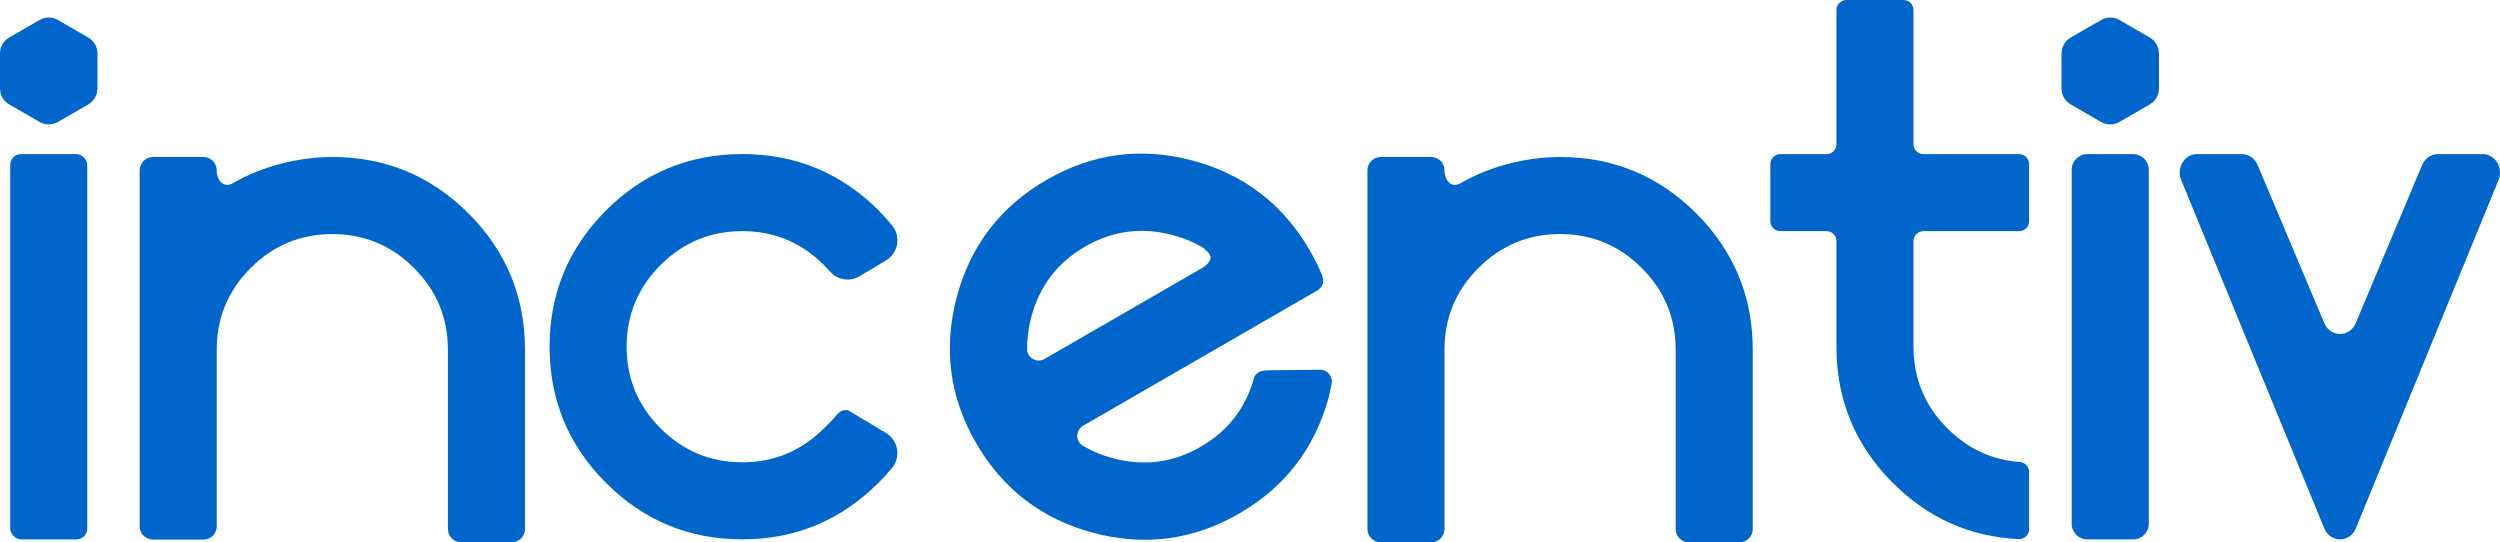<svg xmlns="http://www.w3.org/2000/svg" xmlns:xlink="http://www.w3.org/1999/xlink" id="Layer_2" viewBox="0 0 1827.36 396.4"><defs><style>                                .cls-1 {                                    fill: #06c;                                }                            </style></defs><g id="Camada_1"><g><path class="cls-1" d="m1814.73,112.65h-32.79c-4.97,0-9.47,3.12-11.51,7.97l-48.5,115.53c-4.46,10.62-18.53,10.63-23,.02l-48.76-115.58c-2.04-4.84-6.54-7.95-11.5-7.95h-32.78c-9.11,0-15.22,10.03-11.55,18.96l104.56,254.59c4.42,10.77,18.69,10.76,23.1-.01l104.29-254.59c3.66-8.93-2.45-18.95-11.55-18.95Z"></path><path class="cls-1" d="m1525.71,112.65h33.51c6.3,0,11.42,5.12,11.42,11.42v258.79c0,6.3-5.12,11.42-11.42,11.42h-33.51c-6.3,0-11.42-5.12-11.42-11.42V124.06c0-6.3,5.12-11.42,11.42-11.42Z"></path><path class="cls-1" d="m1475.86,112.65h-69.93c-4.02,0-7.28-3.26-7.28-7.28V7.28c0-4.02-3.26-7.28-7.28-7.28h-41.75c-4.02,0-7.28,3.26-7.28,7.28v98.08c0,4.02-3.26,7.28-7.28,7.28h-33.75c-4.02,0-7.28,3.26-7.28,7.28v41.75c0,4.02,3.26,7.28,7.28,7.28h33.75c4.02,0,7.28,3.26,7.28,7.28v77.2c0,38.83,13.73,72.08,41.24,99.57,25.66,25.67,56.36,39.36,91.96,41.06,4.15.2,7.62-3.14,7.62-7.29v-41.83c0-3.86-3.03-6.98-6.88-7.27-20.34-1.49-37.94-9.67-52.82-24.55-16.52-16.53-24.8-36.43-24.8-59.69v-77.2c0-4.02,3.26-7.28,7.28-7.28h69.93c4.02,0,7.28-3.26,7.28-7.28v-41.75c0-4.02-3.26-7.28-7.28-7.28Z"></path><path class="cls-1" d="m1140.34,114.77c-25.81,0-52.14,7.19-72.86,19.2-6.52,3.78-11.64-1.95-11.64-9.49,0-5.36-4.35-9.71-9.71-9.71h-36.9c-5.36,0-9.71,4.35-9.71,9.71v262.21c0,5.36,4.35,9.71,9.71,9.71h36.9c5.36,0,9.71-4.35,9.71-9.71v-131.11c0-23.27,8.28-43.15,24.81-59.69,16.52-16.52,36.43-24.79,59.69-24.79s43.16,8.27,59.68,24.79c16.55,16.54,24.8,36.43,24.8,59.69v131.11c0,5.36,4.35,9.71,9.71,9.71h36.91c5.36,0,9.71-4.35,9.71-9.71v-131.11c0-38.83-13.75-71.99-41.24-99.58-27.57-27.48-60.74-41.23-99.57-41.23Z"></path><path class="cls-1" d="m242.92,114.77c-25.81,0-52.14,7.19-72.86,19.2-6.52,3.78-11.64-1.95-11.64-9.49,0-5.36-4.35-9.71-9.71-9.71h-36.9c-5.36,0-9.71,4.35-9.71,9.71v260.21c0,5.36,4.35,9.71,9.71,9.71h36.9c5.36,0,9.71-4.35,9.71-9.71v-129.11c0-23.27,8.28-43.15,24.81-59.69,16.52-16.52,36.43-24.79,59.69-24.79s43.16,8.27,59.68,24.79c16.55,16.54,24.8,36.43,24.8,59.69v131.11c0,5.36,4.35,9.71,9.71,9.71h36.91c5.36,0,9.71-4.35,9.71-9.71v-131.11c0-38.83-13.75-71.99-41.24-99.58-27.57-27.48-60.74-41.23-99.57-41.23Z"></path><rect class="cls-1" x="7.46" y="112.65" width="56.32" height="281.62" rx="7.9" ry="7.9"></rect><path class="cls-1" d="m64.54,27.44l-11.11-6.41-11.11-6.41c-4.14-2.39-9.24-2.39-13.38,0l-11.13,6.42-11.11,6.41c-4.14,2.39-6.7,6.81-6.7,11.6v25.66c0,4.78,2.55,9.2,6.69,11.59l11.11,6.43,11.12,6.42c4.15,2.39,9.25,2.39,13.4,0l11.11-6.42,11.12-6.43c4.14-2.39,6.69-6.81,6.69-11.59v-25.66c0-4.78-2.55-9.21-6.7-11.6Z"></path><path class="cls-1" d="m1571.39,27.44l-11.11-6.41-11.11-6.41c-4.14-2.39-9.24-2.39-13.38,0l-11.13,6.42-11.11,6.41c-4.14,2.39-6.7,6.81-6.7,11.6v25.66c0,4.78,2.55,9.2,6.69,11.59l11.11,6.43,11.12,6.42c4.15,2.39,9.25,2.39,13.4,0l11.11-6.42,11.12-6.43c4.14-2.39,6.69-6.81,6.69-11.59v-25.66c0-4.78-2.55-9.21-6.7-11.6Z"></path><path class="cls-1" d="m542.54,168.93c23.24,0,43.15,8.28,59.68,24.79,1.63,1.63,3.19,3.29,4.66,4.96,5.39,6.14,14.48,7.4,21.49,3.2l19.27-11.55c8.94-5.36,11.1-17.42,4.5-25.49-3.11-3.8-6.41-7.5-9.94-11.11-27.59-27.39-60.84-41.13-99.67-41.13s-72.08,13.75-99.59,41.23c-27.48,27.59-41.22,60.74-41.22,99.58s13.75,72.08,41.22,99.57c27.51,27.48,60.74,41.24,99.59,41.24s72.08-13.84,99.67-41.42c3.48-3.48,6.74-7.05,9.82-10.74,6.7-8.06,4.57-20.21-4.42-25.6l-27.51-16.47c-.59-.14-1.22-.24-1.91-.24-2.78,0-4.75,1.23-5.97,2.97-.23.14-.43.32-.65.47-2.79,3.7-5.62,6.19-9.34,9.91-16.54,16.53-36.44,24.8-59.68,24.8s-43.18-8.27-59.7-24.8c-16.52-16.53-24.8-36.43-24.8-59.69s8.27-43.15,24.8-59.69c16.52-16.52,36.43-24.79,59.7-24.79Z"></path><path class="cls-1" d="m964.87,270.23l-39.38.48c-1.76.18-3.6.46-5.12,1.13l-2.6,2.09c-.32.47-.6.97-.88,1.47-6.05,22.5-19.14,39.56-39.23,51.17-20.15,11.63-41.53,14.41-64.1,8.38-7.99-2.1-15.31-5.14-21.96-9.06-5.61-3.31-5.55-11.45.09-14.71l171.24-98.88c3.65-2.11,5.26-6.6,3.67-10.5-2.57-6.32-5.64-12.57-9.24-18.8-19.42-33.62-47.9-55.46-85.5-65.62-37.64-10.01-73.22-5.34-106.85,14.08-33.64,19.41-55.57,47.95-65.62,85.5-10.02,37.64-5.35,73.22,14.06,106.85,19.42,33.63,47.95,55.56,85.51,65.62,37.55,10.06,73.23,5.34,106.85-14.08,33.55-19.36,55.39-47.88,65.53-85.4.05-.2.1-.4.14-.6l1.84-8.87c1.1-5.32-3-10.3-8.44-10.23Zm-214.14-15.14c-.06-7.69.98-15.52,3.13-23.52,6.05-22.59,19.15-39.7,39.28-51.33,20.15-11.63,41.51-14.43,64.1-8.38,4.93,1.33,9.6,2.98,14.01,4.97,1.37.62,4.03,1.95,4.03,1.95l2.61,1.4c.96.55,2.3,1.44,3.68,2.78,1.39,1.36,2.87,2.79,3.2,4.46.54,2.69-1.86,5.95-5.68,8.22l-115.59,66.74c-5.64,3.26-12.73-.77-12.78-7.29Z"></path></g></g></svg>